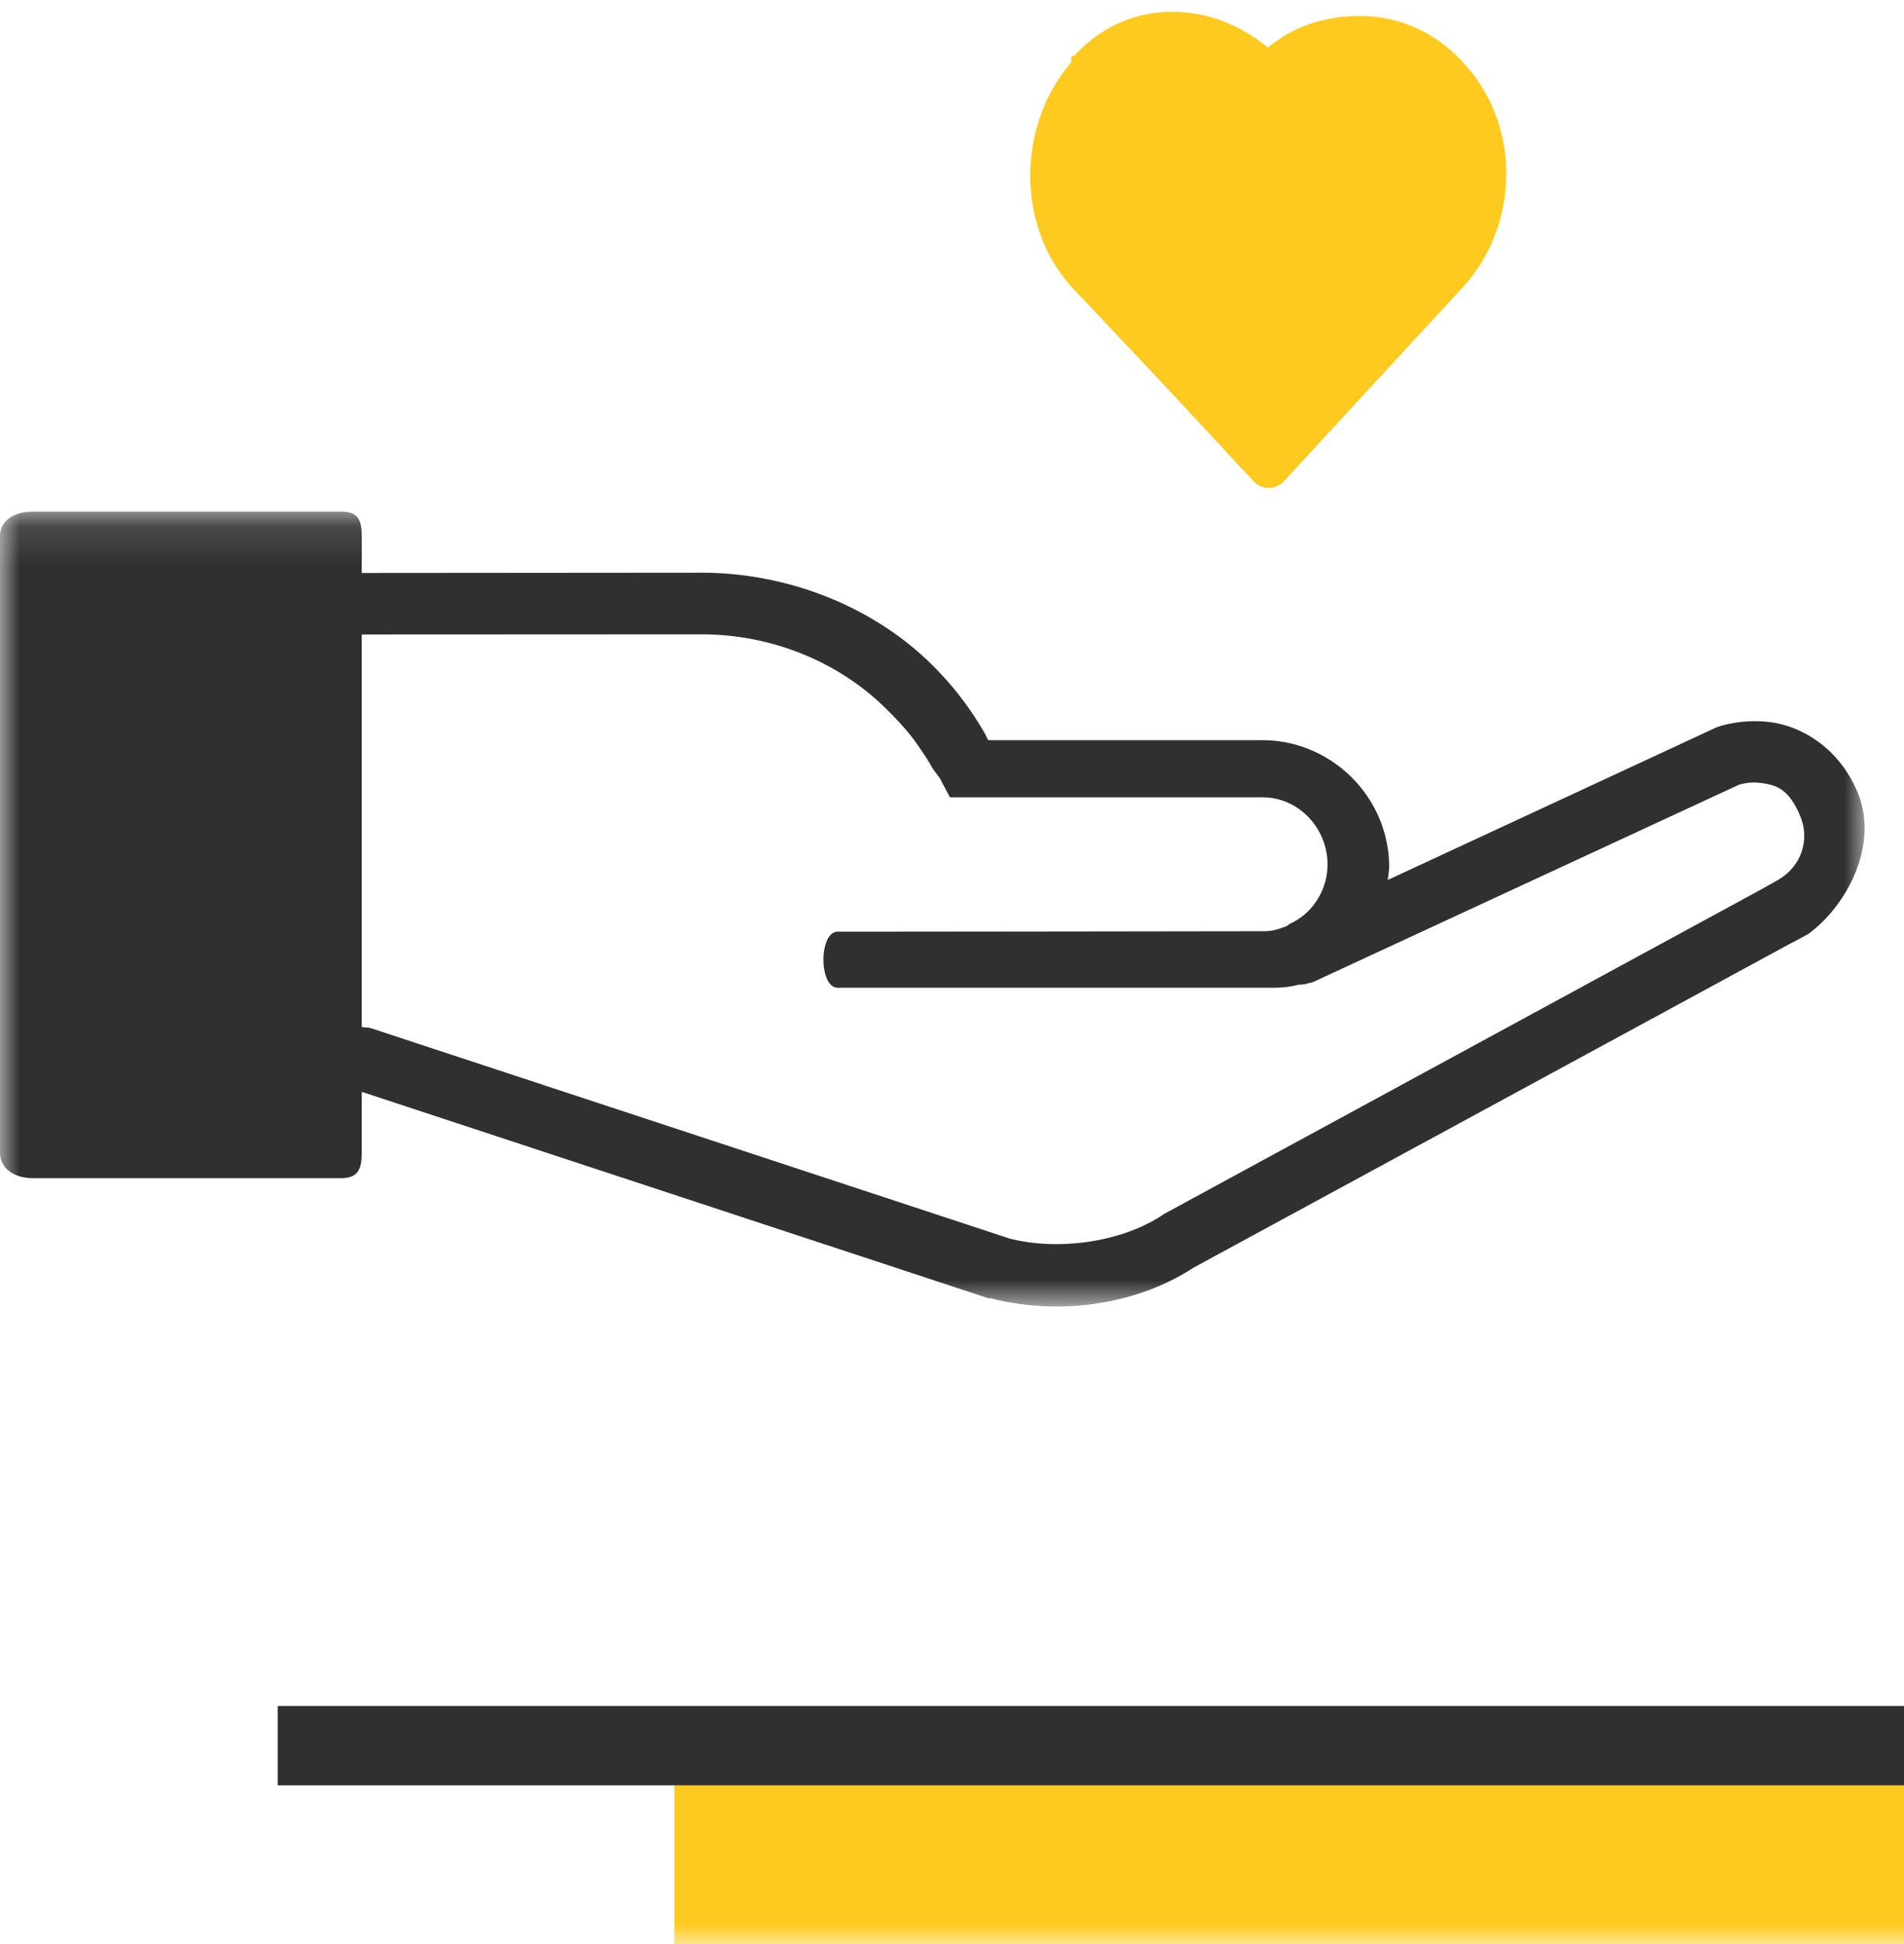 <svg width="48" height="49" viewBox="0 0 48 49" xmlns="http://www.w3.org/2000/svg" xmlns:xlink="http://www.w3.org/1999/xlink">
    <defs>
        <path id="ol2wxpz3za" d="M0 0h57v71H0z"/>
        <path id="bczpc96vkc" d="M.46.11h16.946v15.633H.46z"/>
        <path id="c4drqo11qe" d="M0 .126h47.007V20.16H0z"/>
    </defs>
    <g transform="translate(-8 -22)" fill="none" fill-rule="evenodd">
        <mask id="h0q8bpgs4b" fill="#fff">
            <use xlink:href="#ol2wxpz3za"/>
        </mask>
        <g mask="url(#h0q8bpgs4b)">
            <path fill="#FFCA1F" d="M25 67h31v4H25z"/>
            <path stroke="#303030" fill="#D8D8D8" d="M15.5 66.5h40v-1h-40z"/>
            <g transform="translate(31.04 20.37)">
                <mask id="biiklq58td" fill="#fff">
                    <use xlink:href="#bczpc96vkc"/>
                </mask>
                <path d="m6.303 11.329 2.255 2.426a.52.52 0 0 0 .776-.002l2.246-2.436 2.247-2.435c1.443-1.566 1.493-4.087.037-5.656l-.03-.035-.018-.019c-.672-.722-1.53-1.095-2.401-1.134-.872-.038-1.76.18-2.49.792-1.465-1.218-3.55-1.26-4.89.214h-.068v.157c-1.36 1.573-1.412 4.133.046 5.702l2.29 2.426z" fill="#FFCA1F" mask="url(#biiklq58td)"/>
            </g>
            <g transform="translate(8 34.77)">
                <mask id="qbtasl3p4f" fill="#fff">
                    <use xlink:href="#c4drqo11qe"/>
                </mask>
                <path d="m44.817 9.413-.364.206-15.077 8.192a.907.907 0 0 0-.059.037c-1.022.686-2.611.915-3.854.603l-16.125-5.31c-.03-.011-.218-.019-.218-.025V3.222l8.56-.004c1.797 0 3.466.707 4.63 1.848.29.285.586.596.817.93.115.168.238.341.337.52.122.22.212.27.277.423l.208.387H31.823c.93 0 1.644.792 1.644 1.691 0 .656-.388 1.248-.956 1.5l-.072.054c-.19.073-.348.13-.57.13 0 0-7.87.012-10.75.012-.48 0-.48 1.413 0 1.413h10.7c.314 0 .611.01.898-.074.104-.01.203-.005.295-.053l.02.007c.03-.012.056-.018.086-.03l10.729-4.97a1.38 1.38 0 0 1 .597-.034c.333.05.65.14.937.82.256.605.027 1.285-.564 1.62m2.008-2.223c-.476-1.126-1.416-1.643-2.148-1.75-.732-.108-1.334.1-1.334.1a.855.855 0 0 0-.083.03l-8.273 3.84c.01-.103.033-.228.033-.332 0-1.746-1.445-3.191-3.197-3.191h-6.895c-.029 0-.063-.1-.09-.15a7.574 7.574 0 0 0-.4-.633 7.91 7.91 0 0 0-.977-1.151c-1.447-1.418-3.573-2.287-5.778-2.287l-8.563.007V.75c0-.43-.1-.624-.528-.624H.827C.398.126 0 .32 0 .749v15.53c0 .43.398.647.827.647H8.592c.429 0 .528-.217.528-.647V14.75l15.779 5.196c.016.006.096.01.113.016 1.666.422 3.615.175 5.081-.783l15.097-8.196c.003-.003.023-.006.026-.01l.384-.209v-.003c.96-.708 1.785-2.249 1.225-3.572" fill="#303030" mask="url(#qbtasl3p4f)"/>
            </g>
        </g>
    </g>
</svg>
